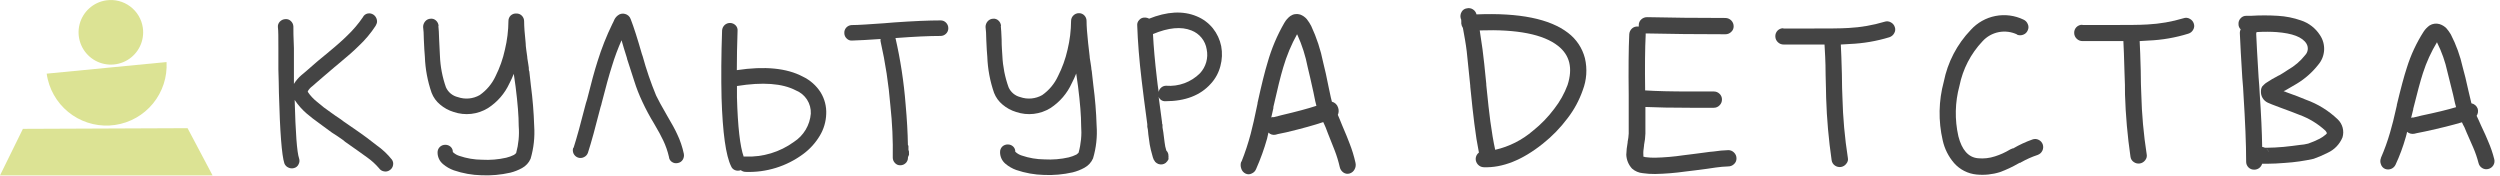 <?xml version="1.0" encoding="UTF-8"?> <svg xmlns="http://www.w3.org/2000/svg" width="370" height="26" viewBox="0 0 370 26" fill="none"> <g clip-path="url(#clip0_69_4)"> <path d="M218.54 2.13C224.86 1.87 229.373 2.783 232.08 4.87C233.309 5.803 234.187 7.125 234.57 8.62C234.938 10.19 234.827 11.834 234.25 13.34C233.729 14.839 232.969 16.244 232 17.5C230.952 18.9 229.729 20.161 228.36 21.25C225.313 23.69 222.383 24.857 219.57 24.75C219.408 24.742 219.249 24.702 219.103 24.631C218.957 24.561 218.827 24.462 218.72 24.34C218.512 24.11 218.398 23.81 218.4 23.5C218.405 23.32 218.451 23.144 218.534 22.985C218.618 22.826 218.736 22.687 218.88 22.58C218.62 21.29 218.39 19.86 218.2 18.28C218.04 17.053 217.84 15.233 217.6 12.82V12.7C217.38 10.47 217.21 8.79 217.08 7.64C216.95 6.49 216.7 5.19 216.51 4.14C216.379 3.949 216.297 3.73 216.27 3.5C216.258 3.38 216.258 3.26 216.27 3.14C216.27 3 216.27 2.87 216.19 2.74C216.142 2.573 216.129 2.397 216.154 2.225C216.178 2.053 216.238 1.888 216.33 1.74C216.407 1.604 216.515 1.488 216.645 1.401C216.776 1.314 216.925 1.259 217.08 1.24C217.232 1.2 217.39 1.192 217.545 1.216C217.699 1.24 217.848 1.296 217.98 1.38C218.114 1.462 218.231 1.569 218.324 1.696C218.417 1.823 218.483 1.967 218.52 2.12M221.29 22.17C223.355 21.699 225.274 20.731 226.88 19.35C228.065 18.407 229.124 17.314 230.03 16.1C230.864 15.035 231.528 13.848 232 12.58C232.8 10.087 232.33 8.157 230.59 6.79C228.417 5.077 224.553 4.313 219 4.5C219.14 5.36 219.27 6.28 219.41 7.27C219.57 8.45 219.75 10.17 219.97 12.42V12.58C220.21 14.99 220.41 16.78 220.57 17.96C220.78 19.51 221.02 20.96 221.29 22.18" fill="#444444"></path> <path d="M243.8 2.54C247.227 2.62 251.084 2.66 255.37 2.66C255.691 2.665 255.998 2.796 256.224 3.024C256.45 3.252 256.578 3.559 256.58 3.88C256.585 4.038 256.555 4.195 256.493 4.34C256.431 4.485 256.338 4.614 256.22 4.72C256.109 4.831 255.976 4.92 255.83 4.98C255.684 5.04 255.528 5.07 255.37 5.07C251.057 5.07 247.174 5.03 243.72 4.95H243.56V5.19C243.46 7.19 243.434 9.92 243.48 13.38C245.14 13.49 247.37 13.54 250.15 13.54H253.65C253.806 13.538 253.96 13.567 254.105 13.625C254.249 13.684 254.38 13.77 254.49 13.88C254.607 13.988 254.699 14.12 254.761 14.267C254.823 14.413 254.854 14.571 254.85 14.73C254.852 14.89 254.821 15.049 254.759 15.197C254.697 15.345 254.606 15.479 254.49 15.59C254.382 15.704 254.252 15.795 254.108 15.857C253.963 15.919 253.808 15.951 253.65 15.95H250.15C247.417 15.95 245.207 15.91 243.52 15.83C243.52 17.46 243.52 18.83 243.52 19.77C243.502 20.335 243.435 20.897 243.32 21.45V21.53C243.27 21.83 243.24 22.1 243.22 22.34C243.204 22.54 243.204 22.74 243.22 22.94V23.18C243.329 23.214 243.439 23.24 243.55 23.26C244.015 23.319 244.482 23.346 244.95 23.34C246.35 23.306 247.746 23.186 249.13 22.98L250.73 22.78L252.26 22.58C252.85 22.5 253.26 22.44 253.63 22.42C254.346 22.309 255.067 22.242 255.79 22.22C255.949 22.219 256.107 22.25 256.253 22.312C256.399 22.374 256.531 22.465 256.64 22.58C256.756 22.691 256.847 22.825 256.909 22.973C256.971 23.121 257.002 23.28 257 23.44C257.005 23.598 256.975 23.755 256.913 23.899C256.851 24.045 256.758 24.174 256.64 24.28C256.526 24.393 256.39 24.482 256.24 24.542C256.091 24.602 255.931 24.632 255.77 24.63C255.161 24.651 254.554 24.704 253.95 24.79L252.58 24.99L251.05 25.19L249.41 25.39C247.932 25.599 246.443 25.72 244.95 25.75C244.345 25.758 243.74 25.718 243.14 25.63C242.548 25.582 241.987 25.343 241.54 24.95C241.022 24.389 240.721 23.663 240.69 22.9C240.711 22.292 240.778 21.687 240.89 21.09V21C240.977 20.592 241.031 20.177 241.05 19.76C241.05 18.69 241.05 17.06 241.05 14.9C241.05 14.57 241.05 14.32 241.05 14.13C241.004 10.25 241.03 7.227 241.13 5.06C241.151 4.734 241.298 4.429 241.54 4.21C241.659 4.104 241.799 4.024 241.951 3.976C242.102 3.928 242.262 3.912 242.42 3.93H242.54V3.7C242.538 3.546 242.569 3.392 242.631 3.251C242.694 3.109 242.785 2.983 242.9 2.88C243.018 2.768 243.156 2.681 243.307 2.622C243.458 2.564 243.619 2.536 243.78 2.54" fill="#444444"></path> <path d="M263.93 4.22C264.73 4.22 265.75 4.22 266.98 4.22H267.98C270.5 4.22 272.37 4.22 273.6 4.14C275.4 4.045 277.183 3.736 278.91 3.22C279.06 3.166 279.22 3.145 279.379 3.159C279.538 3.173 279.692 3.221 279.83 3.3C279.972 3.37 280.098 3.469 280.201 3.589C280.304 3.709 280.382 3.849 280.43 4C280.484 4.147 280.505 4.303 280.491 4.459C280.477 4.614 280.429 4.765 280.35 4.9C280.2 5.19 279.941 5.409 279.63 5.51C277.728 6.092 275.758 6.428 273.77 6.51L272.44 6.59C272.49 7.53 272.55 8.99 272.6 10.97C272.6 12.52 272.65 13.68 272.68 14.42C272.753 17.407 273.02 20.387 273.48 23.34C273.515 23.494 273.514 23.653 273.476 23.806C273.437 23.959 273.364 24.101 273.26 24.22C273.074 24.479 272.794 24.655 272.48 24.71C272.166 24.759 271.844 24.688 271.58 24.51C271.443 24.419 271.327 24.3 271.241 24.16C271.154 24.02 271.1 23.863 271.08 23.7C270.637 20.651 270.366 17.579 270.27 14.5C270.27 13.75 270.22 12.6 270.19 11.05C270.19 9.05 270.08 7.56 270.03 6.59H266.98C265.8 6.59 264.8 6.59 263.98 6.59C263.823 6.592 263.667 6.563 263.521 6.505C263.375 6.447 263.242 6.36 263.13 6.25C263.014 6.143 262.92 6.013 262.855 5.869C262.789 5.724 262.754 5.568 262.75 5.41C262.74 5.249 262.764 5.088 262.82 4.937C262.876 4.786 262.962 4.649 263.074 4.533C263.186 4.417 263.321 4.326 263.47 4.265C263.619 4.205 263.779 4.176 263.94 4.18" fill="#444444"></path> <path d="M298.55 5.11C297.7 4.699 296.74 4.575 295.813 4.755C294.887 4.935 294.043 5.411 293.41 6.11C291.677 7.943 290.495 10.227 290 12.7C289.336 15.139 289.281 17.704 289.84 20.17C290.35 22.17 291.31 23.29 292.73 23.42C293.583 23.506 294.445 23.41 295.26 23.14C296.033 22.896 296.775 22.56 297.47 22.14L297.71 22.02C297.719 22.025 297.729 22.028 297.74 22.028C297.75 22.028 297.76 22.025 297.77 22.02L297.84 21.96C297.879 21.954 297.92 21.954 297.96 21.96C298.866 21.431 299.82 20.989 300.81 20.64C300.959 20.585 301.117 20.561 301.276 20.572C301.435 20.582 301.589 20.626 301.73 20.7C301.87 20.768 301.995 20.863 302.098 20.98C302.2 21.097 302.279 21.233 302.33 21.38C302.432 21.686 302.409 22.021 302.267 22.311C302.125 22.601 301.874 22.823 301.57 22.93C300.731 23.209 299.921 23.568 299.15 24C299.115 24.035 299.075 24.062 299.03 24.08C298.98 24.08 298.95 24.08 298.95 24.08L298.71 24.2C297.845 24.701 296.938 25.126 296 25.47C294.882 25.822 293.705 25.944 292.54 25.83C291.255 25.71 290.065 25.106 289.21 24.14C288.374 23.175 287.793 22.017 287.52 20.77C286.856 17.908 286.911 14.926 287.68 12.09C288.254 9.204 289.642 6.543 291.68 4.42C292.64 3.36 293.918 2.639 295.322 2.366C296.726 2.092 298.181 2.279 299.47 2.9C299.615 2.962 299.746 3.052 299.856 3.166C299.966 3.279 300.052 3.413 300.11 3.56C300.179 3.703 300.215 3.861 300.215 4.02C300.215 4.179 300.179 4.336 300.11 4.48C300.051 4.628 299.962 4.763 299.849 4.875C299.735 4.987 299.599 5.074 299.45 5.13C299.149 5.254 298.811 5.254 298.51 5.13" fill="#444444"></path> <path d="M308.23 3.7C309.03 3.7 310.05 3.7 311.23 3.7H312.23C314.75 3.7 316.62 3.7 317.85 3.62C319.65 3.525 321.433 3.217 323.16 2.7C323.31 2.643 323.47 2.621 323.629 2.635C323.789 2.648 323.943 2.698 324.08 2.78C324.222 2.85 324.348 2.949 324.451 3.069C324.554 3.189 324.632 3.329 324.68 3.48C324.734 3.627 324.755 3.783 324.741 3.939C324.727 4.095 324.679 4.245 324.6 4.38C324.527 4.524 324.425 4.651 324.302 4.754C324.178 4.857 324.034 4.934 323.88 4.98C321.973 5.575 319.996 5.918 318 6L316.67 6.08C316.72 7.02 316.78 8.48 316.83 10.46C316.83 12.01 316.88 13.16 316.91 13.91C316.983 16.898 317.251 19.877 317.71 22.83C317.742 22.984 317.738 23.143 317.7 23.295C317.662 23.447 317.59 23.589 317.49 23.71C317.302 23.966 317.021 24.139 316.707 24.192C316.393 24.244 316.071 24.172 315.81 23.99C315.672 23.903 315.556 23.785 315.469 23.647C315.383 23.508 315.328 23.352 315.31 23.19C314.867 20.141 314.596 17.07 314.5 13.99C314.5 13.24 314.5 12.09 314.42 10.54C314.37 8.54 314.31 7.04 314.26 6.08H311.21C310.03 6.08 309.03 6.08 308.21 6.08C308.053 6.082 307.897 6.053 307.751 5.995C307.605 5.937 307.472 5.85 307.36 5.74C307.242 5.631 307.148 5.5 307.083 5.354C307.017 5.208 306.982 5.05 306.98 4.89C306.972 4.73 306.997 4.57 307.053 4.42C307.109 4.271 307.196 4.134 307.308 4.02C307.42 3.905 307.554 3.815 307.703 3.755C307.851 3.694 308.01 3.666 308.17 3.67" fill="#444444"></path> <path d="M332.45 2.34H332.81H333.13C334.462 2.258 335.798 2.258 337.13 2.34C338.293 2.407 339.44 2.636 340.54 3.02C341.698 3.398 342.691 4.165 343.35 5.19C343.795 5.846 344.012 6.629 343.969 7.42C343.925 8.212 343.624 8.967 343.11 9.57C342.232 10.691 341.158 11.643 339.94 12.38L338.57 13.18C338.379 13.303 338.178 13.41 337.97 13.5V13.5C338.122 13.536 338.27 13.59 338.41 13.66C339.62 14.09 340.57 14.45 341.26 14.75C343.029 15.38 344.645 16.379 346 17.68C346.346 18.016 346.594 18.441 346.715 18.909C346.837 19.376 346.828 19.867 346.69 20.33C346.272 21.347 345.482 22.166 344.48 22.62C343.815 22.955 343.13 23.249 342.43 23.5C341.028 23.814 339.603 24.018 338.17 24.11C337.17 24.19 336.36 24.23 335.72 24.23C335.34 24.23 335.04 24.23 334.8 24.23C334.724 24.484 334.57 24.708 334.36 24.87C334.149 25.027 333.893 25.111 333.63 25.11C333.471 25.116 333.312 25.089 333.164 25.03C333.016 24.972 332.882 24.883 332.77 24.77C332.657 24.656 332.568 24.52 332.51 24.37C332.452 24.221 332.424 24.061 332.43 23.9C332.43 21.33 332.29 18.01 332.03 13.9C332.03 13.4 331.94 12.6 331.86 11.53C331.68 8.643 331.56 6.463 331.5 4.99C331.481 4.766 331.523 4.542 331.62 4.34C331.515 4.243 331.433 4.126 331.378 3.994C331.323 3.863 331.296 3.722 331.3 3.58C331.287 3.424 331.307 3.266 331.358 3.118C331.41 2.97 331.492 2.834 331.6 2.72C331.702 2.599 331.829 2.503 331.972 2.437C332.116 2.371 332.272 2.338 332.43 2.34M333.91 4.87C333.97 6.31 334.09 8.49 334.27 11.41C334.36 12.46 334.41 13.23 334.43 13.74C334.65 16.96 334.773 19.627 334.8 21.74C334.938 21.763 335.072 21.803 335.2 21.86H335.72C336.28 21.86 337.03 21.82 337.97 21.74C338.83 21.65 339.63 21.56 340.38 21.45C340.799 21.423 341.214 21.356 341.62 21.25C342.199 21.05 342.764 20.809 343.31 20.53C343.625 20.364 343.92 20.163 344.19 19.93L344.36 19.77C344.36 19.71 344.36 19.67 344.36 19.65C344.307 19.533 344.236 19.425 344.15 19.33C343.039 18.308 341.738 17.517 340.32 17C339.65 16.73 338.73 16.38 337.55 15.95C336.37 15.52 335.86 15.3 335.62 15.19C335.303 15.041 335.039 14.8 334.86 14.498C334.682 14.197 334.598 13.849 334.62 13.5C334.612 13.245 334.682 12.994 334.82 12.78C334.9 12.7 334.98 12.61 335.08 12.52C335.192 12.403 335.32 12.302 335.46 12.22C335.62 12.11 335.9 11.93 336.3 11.69C336.395 11.662 336.484 11.614 336.56 11.55C336.641 11.494 336.728 11.447 336.82 11.41C337.016 11.29 337.22 11.183 337.43 11.09C337.88 10.82 338.28 10.57 338.63 10.33C339.606 9.778 340.466 9.041 341.16 8.16C341.374 7.939 341.51 7.654 341.546 7.349C341.582 7.043 341.517 6.735 341.36 6.47C340.75 5.47 339.27 4.93 336.95 4.75C336.11 4.69 335.11 4.68 333.95 4.75C333.967 4.816 333.967 4.884 333.95 4.95M335.42 22C335.586 22.137 335.71 22.317 335.78 22.52C335.723 22.31 335.596 22.127 335.42 22" fill="#444444"></path> <path d="M352.37 23.38C352.904 22.154 353.359 20.895 353.73 19.61C354 18.72 354.34 17.38 354.73 15.61C354.73 15.61 354.73 15.56 354.73 15.53C355.32 13.07 355.81 11.23 356.21 10.03C356.795 8.143 357.633 6.343 358.7 4.68C358.936 4.32 359.238 4.008 359.59 3.76C359.803 3.63 360.041 3.544 360.289 3.51C360.537 3.476 360.789 3.493 361.03 3.56C361.429 3.68 361.791 3.9 362.08 4.2C362.319 4.477 362.533 4.775 362.72 5.09C363.52 6.64 364.115 8.287 364.49 9.99C364.73 10.817 365.01 11.967 365.33 13.44C365.57 14.51 365.72 15.13 365.77 15.29C365.981 15.33 366.179 15.425 366.342 15.566C366.505 15.706 366.628 15.887 366.7 16.09C366.751 16.266 366.764 16.451 366.736 16.633C366.708 16.814 366.641 16.987 366.54 17.14L366.86 17.82C366.94 17.98 367.04 18.22 367.18 18.54C367.69 19.61 368.05 20.42 368.26 20.95C368.629 21.794 368.927 22.667 369.15 23.56C369.189 23.713 369.197 23.873 369.173 24.029C369.149 24.186 369.094 24.336 369.01 24.47C368.841 24.742 368.571 24.936 368.26 25.01C368.108 25.05 367.95 25.058 367.795 25.034C367.64 25.01 367.492 24.954 367.36 24.87C367.224 24.787 367.107 24.678 367.014 24.55C366.921 24.421 366.855 24.275 366.82 24.12C366.623 23.351 366.365 22.599 366.05 21.87C365.84 21.37 365.49 20.6 365.05 19.59C364.93 19.339 364.823 19.082 364.73 18.82C364.594 18.588 364.474 18.348 364.37 18.1C363.03 18.5 361.21 18.96 358.9 19.46L357.66 19.71C357.551 19.725 357.443 19.752 357.34 19.79C357.149 19.83 356.951 19.826 356.762 19.777C356.573 19.729 356.398 19.637 356.25 19.51C356.2 19.77 356.13 20.04 356.05 20.31C355.655 21.712 355.146 23.08 354.53 24.4C354.395 24.673 354.164 24.885 353.881 24.996C353.598 25.107 353.284 25.109 353 25C352.852 24.94 352.72 24.848 352.613 24.73C352.506 24.612 352.426 24.472 352.38 24.32C352.318 24.173 352.286 24.015 352.286 23.855C352.286 23.695 352.318 23.537 352.38 23.39M356.88 17.39H357.2L358.4 17.1C360.54 16.653 362.24 16.24 363.5 15.86C363.42 15.65 363.28 15.03 363.06 14.01C362.71 12.57 362.43 11.44 362.22 10.64C361.895 9.135 361.381 7.676 360.69 6.3C360.684 6.287 360.682 6.274 360.682 6.26C360.682 6.246 360.684 6.233 360.69 6.22C359.818 7.66 359.116 9.197 358.6 10.8C358.227 11.953 357.747 13.72 357.16 16.1V16.18C357.02 16.69 356.92 17.12 356.84 17.47C356.852 17.464 356.866 17.461 356.88 17.461C356.894 17.461 356.907 17.464 356.92 17.47" fill="#444444"></path> <path d="M55.62 3.78C54.893 4.902 54.03 5.93 53.05 6.84C52.39 7.5 51.42 8.36 50.15 9.4L49.88 9.63C49.748 9.726 49.621 9.829 49.5 9.94L47.85 11.35C47.73 11.45 47.43 11.7 46.98 12.1C46.53 12.5 46.26 12.72 46.21 12.77C45.946 12.962 45.725 13.208 45.56 13.49V13.49C45.551 13.53 45.551 13.57 45.56 13.61C45.919 14.143 46.358 14.618 46.86 15.02C47.538 15.614 48.253 16.165 49 16.67C49.38 16.95 49.87 17.29 50.45 17.67C50.703 17.873 50.967 18.064 51.24 18.24L52.02 18.78L52.4 19.04C53.86 20.04 54.97 20.88 55.73 21.49C56.584 22.088 57.349 22.805 58 23.62C58.086 23.74 58.145 23.877 58.175 24.022C58.204 24.167 58.202 24.316 58.17 24.46C58.142 24.61 58.083 24.752 57.997 24.878C57.911 25.003 57.799 25.11 57.67 25.19C57.547 25.278 57.407 25.339 57.258 25.368C57.11 25.397 56.957 25.395 56.81 25.36C56.665 25.334 56.526 25.278 56.403 25.198C56.279 25.117 56.173 25.012 56.09 24.89C55.582 24.299 55.005 23.772 54.37 23.32C53.58 22.73 52.51 22 51.1 21C50.98 20.89 50.85 20.79 50.72 20.69L49.94 20.15C49.49 19.85 49.22 19.67 49.12 19.62L47.66 18.55C46.59 17.78 45.83 17.2 45.37 16.79C44.695 16.206 44.103 15.534 43.61 14.79C43.74 19.66 43.95 22.54 44.26 23.43C44.31 23.57 44.33 23.718 44.32 23.866C44.309 24.014 44.269 24.158 44.2 24.29C44.141 24.432 44.049 24.558 43.933 24.658C43.817 24.759 43.679 24.831 43.53 24.87C43.241 24.959 42.928 24.93 42.66 24.79C42.526 24.73 42.405 24.643 42.306 24.534C42.206 24.426 42.129 24.299 42.08 24.16C41.7 22.987 41.433 19.52 41.28 13.76C41.28 12.76 41.23 11.61 41.2 10.28C41.2 10.05 41.2 9.51 41.2 8.64C41.2 7.77 41.2 7.28 41.2 7.15C41.2 5.59 41.2 4.55 41.13 4.01C41.115 3.864 41.133 3.717 41.181 3.579C41.23 3.441 41.308 3.315 41.41 3.21C41.62 2.983 41.911 2.846 42.22 2.83C42.369 2.812 42.52 2.828 42.662 2.877C42.804 2.925 42.933 3.005 43.04 3.11C43.265 3.313 43.402 3.597 43.42 3.9C43.42 4.46 43.42 5.53 43.5 7.11C43.5 7.24 43.5 7.73 43.5 8.6C43.5 9.47 43.5 10.02 43.5 10.24C43.5 11.03 43.5 11.76 43.5 12.42C43.801 11.932 44.176 11.494 44.61 11.12C44.69 11.05 44.96 10.81 45.44 10.42L46.3 9.67C46.73 9.29 47.3 8.8 48.02 8.22C48.141 8.11 48.268 8.006 48.4 7.91L48.67 7.68C49.89 6.68 50.81 5.85 51.42 5.24C52.271 4.429 53.036 3.53 53.7 2.56C53.766 2.417 53.865 2.292 53.988 2.195C54.111 2.098 54.256 2.031 54.41 2C54.557 1.969 54.71 1.968 54.857 1.997C55.005 2.027 55.145 2.085 55.27 2.17C55.522 2.342 55.701 2.603 55.77 2.9C55.809 3.042 55.815 3.192 55.789 3.337C55.763 3.482 55.706 3.62 55.62 3.74" fill="#444444"></path> <path d="M64.88 3.86C64.93 4.29 64.97 4.94 64.99 5.81C65.04 6.9 65.08 7.72 65.11 8.26C65.171 9.849 65.471 11.42 66 12.92C66.162 13.281 66.404 13.6 66.71 13.852C67.015 14.103 67.375 14.281 67.76 14.37C68.29 14.555 68.854 14.624 69.413 14.572C69.972 14.52 70.513 14.349 71 14.07C72.013 13.363 72.82 12.4 73.34 11.28C73.967 10.03 74.434 8.706 74.73 7.34C75.065 5.948 75.239 4.522 75.25 3.09C75.249 2.941 75.279 2.793 75.338 2.655C75.396 2.517 75.482 2.393 75.59 2.29C75.704 2.186 75.839 2.107 75.985 2.057C76.131 2.007 76.286 1.988 76.44 2C76.591 1.996 76.742 2.024 76.882 2.083C77.021 2.142 77.147 2.229 77.25 2.34C77.456 2.556 77.57 2.842 77.57 3.14C77.57 3.91 77.65 4.99 77.8 6.39C77.8 6.93 77.93 7.59 78.03 8.39C78.03 8.67 78.13 9.03 78.18 9.46L78.26 10C78.26 10.23 78.26 10.42 78.34 10.57C78.44 11.39 78.51 12.07 78.57 12.64C78.834 14.63 78.997 16.633 79.06 18.64C79.171 20.275 78.992 21.917 78.53 23.49C78.276 24.078 77.832 24.563 77.27 24.87C76.716 25.177 76.125 25.409 75.51 25.56C74.117 25.875 72.687 26.003 71.26 25.94C69.868 25.905 68.489 25.659 67.17 25.21C66.586 25.002 66.044 24.69 65.57 24.29C65.316 24.081 65.112 23.819 64.972 23.521C64.832 23.224 64.759 22.899 64.76 22.57C64.756 22.418 64.783 22.267 64.84 22.126C64.897 21.985 64.982 21.857 65.09 21.75C65.199 21.645 65.327 21.563 65.468 21.508C65.609 21.453 65.759 21.426 65.91 21.43C66.202 21.424 66.486 21.532 66.7 21.73C66.806 21.828 66.889 21.947 66.944 22.08C66.999 22.213 67.025 22.356 67.02 22.5L67.14 22.61C67.386 22.818 67.672 22.975 67.98 23.07C69.062 23.44 70.197 23.632 71.34 23.64C72.545 23.71 73.754 23.609 74.93 23.34C75.328 23.244 75.714 23.103 76.08 22.92L76.31 22.73L76.39 22.65C76.748 21.349 76.876 19.995 76.77 18.65C76.77 17.203 76.617 15.267 76.31 12.84C76.23 12.31 76.14 11.67 76.04 10.93C75.849 11.415 75.632 11.889 75.39 12.35C74.703 13.844 73.603 15.11 72.22 16C71.468 16.463 70.622 16.755 69.744 16.853C68.866 16.952 67.977 16.855 67.14 16.57C66.405 16.349 65.724 15.978 65.14 15.48C64.577 15.018 64.143 14.419 63.88 13.74C63.281 12.017 62.944 10.213 62.88 8.39C62.827 7.85 62.777 7.02 62.73 5.9C62.73 5.04 62.67 4.4 62.62 3.99C62.619 3.69 62.726 3.399 62.92 3.17C63.017 3.052 63.137 2.955 63.273 2.886C63.409 2.817 63.558 2.778 63.71 2.77C63.858 2.751 64.009 2.765 64.151 2.812C64.293 2.859 64.422 2.937 64.53 3.04C64.643 3.142 64.735 3.265 64.8 3.402C64.865 3.539 64.903 3.688 64.91 3.84" fill="#444444"></path> <path d="M84.891 21.87C85.35 20.443 85.96 18.237 86.721 15.25C86.8 15 86.85 14.83 86.88 14.75C87.487 12.31 88.007 10.413 88.441 9.06C89.027 7.171 89.755 5.329 90.621 3.55L90.701 3.4C90.729 3.32 90.766 3.243 90.811 3.17C90.855 3.082 90.895 2.992 90.93 2.9C91.049 2.661 91.22 2.453 91.43 2.29C91.576 2.167 91.75 2.081 91.937 2.041C92.123 2.001 92.317 2.007 92.501 2.06C92.694 2.107 92.873 2.202 93.02 2.337C93.166 2.472 93.277 2.641 93.341 2.83C93.781 3.95 94.334 5.673 95.001 8L95.111 8.31C95.654 10.297 96.322 12.247 97.111 14.15C97.391 14.74 97.941 15.75 98.751 17.15C99.421 18.28 99.9 19.15 100.21 19.83C100.662 20.766 100.997 21.753 101.21 22.77C101.266 23.074 101.205 23.388 101.04 23.65C100.959 23.777 100.852 23.885 100.727 23.968C100.601 24.051 100.459 24.106 100.31 24.13C100.16 24.165 100.004 24.168 99.852 24.139C99.701 24.109 99.557 24.049 99.43 23.96C99.306 23.874 99.203 23.761 99.128 23.629C99.054 23.498 99.01 23.351 99.001 23.2C98.808 22.369 98.527 21.561 98.16 20.79C97.88 20.18 97.421 19.34 96.79 18.27C96.156 17.234 95.582 16.162 95.07 15.06C94.6 14.069 94.199 13.046 93.871 12C93.621 11.26 93.3 10.23 92.871 8.91C92.827 8.812 92.8 8.707 92.79 8.6C92.43 7.45 92.16 6.6 91.99 5.96C91.438 7.202 90.963 8.478 90.57 9.78C90.16 11.06 89.65 12.89 89.04 15.29C89.04 15.39 88.971 15.57 88.891 15.82C88.13 18.82 87.501 21.11 87.02 22.59C86.973 22.737 86.895 22.873 86.791 22.988C86.688 23.104 86.562 23.196 86.421 23.26C86.285 23.329 86.138 23.37 85.987 23.38C85.835 23.391 85.684 23.37 85.54 23.32C85.256 23.22 85.022 23.012 84.891 22.74C84.76 22.468 84.741 22.155 84.841 21.87" fill="#444444"></path> <path d="M109.62 25.19C109.356 25.29 109.064 25.29 108.8 25.19C108.667 25.142 108.545 25.067 108.444 24.968C108.342 24.87 108.262 24.751 108.21 24.62C107.423 23.04 106.95 19.663 106.79 14.49C106.72 11.49 106.74 8.2 106.87 4.49C106.893 4.188 107.029 3.907 107.25 3.7C107.476 3.496 107.773 3.388 108.077 3.399C108.381 3.41 108.669 3.54 108.88 3.76C108.982 3.865 109.06 3.991 109.109 4.129C109.157 4.267 109.174 4.414 109.16 4.56C109.09 6.63 109.05 8.56 109.05 10.38C113.183 9.76 116.433 10.077 118.8 11.33C119.891 11.846 120.813 12.661 121.46 13.68C122.047 14.64 122.333 15.755 122.28 16.88C122.242 18.006 121.919 19.104 121.34 20.07C120.708 21.137 119.868 22.065 118.87 22.8C116.412 24.622 113.407 25.553 110.35 25.44C110.083 25.437 109.825 25.341 109.62 25.17M110.08 23.17H110.35C112.909 23.27 115.428 22.506 117.5 21C118.209 20.542 118.804 19.927 119.238 19.202C119.671 18.477 119.932 17.662 120 16.82C120.034 16.088 119.839 15.364 119.443 14.747C119.047 14.131 118.47 13.653 117.79 13.38C115.79 12.33 112.87 12.12 109.07 12.73C109.07 13.29 109.07 13.85 109.07 14.41C109.19 18.77 109.53 21.7 110.07 23.2" fill="#444444"></path> <path d="M132.53 5.62C133.269 8.852 133.771 12.134 134.03 15.44C134.23 17.66 134.344 19.66 134.37 21.44C134.393 21.495 134.42 21.549 134.45 21.6V21.75C134.463 21.863 134.463 21.977 134.45 22.09V22.17C134.53 22.338 134.558 22.526 134.53 22.71C134.546 22.772 134.546 22.838 134.53 22.9C134.51 22.964 134.487 23.028 134.46 23.09C134.43 23.138 134.403 23.188 134.38 23.24V23.36C134.379 23.506 134.349 23.651 134.29 23.785C134.232 23.919 134.147 24.04 134.04 24.14C133.933 24.245 133.807 24.327 133.668 24.382C133.528 24.437 133.38 24.463 133.23 24.46V24.46C133.083 24.464 132.937 24.436 132.802 24.377C132.667 24.318 132.547 24.23 132.45 24.12C132.347 24.014 132.265 23.889 132.21 23.752C132.155 23.615 132.128 23.468 132.13 23.32V23.32C132.174 20.765 132.057 18.21 131.78 15.67C131.522 12.466 131.038 9.285 130.33 6.15C130.3 6.025 130.3 5.895 130.33 5.77C128.54 5.9 127.16 5.97 126.16 6C126.007 6.02 125.852 6.004 125.706 5.953C125.56 5.903 125.428 5.82 125.32 5.71C125.208 5.609 125.118 5.486 125.056 5.348C124.994 5.21 124.962 5.061 124.96 4.91C124.949 4.761 124.968 4.612 125.016 4.471C125.064 4.33 125.14 4.201 125.24 4.09C125.343 3.976 125.468 3.883 125.607 3.818C125.746 3.753 125.897 3.716 126.05 3.71C127.05 3.71 128.7 3.59 130.86 3.44L132.32 3.32C135.17 3.12 137.47 3.02 139.2 3.02C139.353 3.015 139.505 3.043 139.647 3.102C139.788 3.16 139.915 3.248 140.02 3.36C140.234 3.579 140.353 3.874 140.35 4.18C140.352 4.334 140.322 4.486 140.262 4.627C140.202 4.768 140.113 4.895 140 5C139.892 5.105 139.763 5.187 139.622 5.242C139.482 5.297 139.331 5.324 139.18 5.32C137.5 5.32 135.294 5.423 132.56 5.63" fill="#444444"></path> <path d="M148.12 3.86C148.167 4.293 148.207 4.943 148.24 5.81C148.24 6.9 148.32 7.72 148.35 8.26C148.421 9.851 148.731 11.422 149.27 12.92C149.429 13.278 149.667 13.595 149.967 13.846C150.267 14.097 150.62 14.277 151 14.37C151.532 14.555 152.097 14.624 152.658 14.572C153.219 14.521 153.762 14.349 154.25 14.07C155.259 13.361 156.063 12.399 156.58 11.28C157.217 10.031 157.694 8.708 158 7.34C158.335 5.948 158.509 4.522 158.52 3.09C158.52 2.941 158.55 2.793 158.608 2.655C158.666 2.517 158.752 2.393 158.86 2.29C158.968 2.18 159.097 2.093 159.24 2.034C159.383 1.976 159.536 1.947 159.69 1.95C159.84 1.948 159.989 1.977 160.126 2.035C160.264 2.094 160.388 2.18 160.49 2.29C160.696 2.506 160.81 2.792 160.81 3.09C160.81 3.86 160.89 4.94 161.04 6.34C161.09 6.88 161.17 7.54 161.27 8.34C161.27 8.62 161.37 8.98 161.42 9.41L161.5 9.95C161.5 10.18 161.55 10.37 161.58 10.52C161.68 11.34 161.76 12.02 161.81 12.59C162.074 14.581 162.238 16.583 162.3 18.59C162.417 20.225 162.237 21.868 161.77 23.44C161.516 24.028 161.073 24.513 160.51 24.82C159.957 25.127 159.365 25.359 158.75 25.51C157.357 25.825 155.928 25.953 154.5 25.89C153.108 25.855 151.729 25.609 150.41 25.16C149.826 24.952 149.284 24.64 148.81 24.24C148.558 24.031 148.355 23.768 148.216 23.47C148.078 23.173 148.008 22.848 148.01 22.52C148.004 22.369 148.03 22.218 148.085 22.077C148.14 21.936 148.223 21.807 148.33 21.7C148.439 21.595 148.567 21.513 148.708 21.458C148.849 21.403 148.999 21.376 149.15 21.38C149.443 21.374 149.726 21.482 149.94 21.68C150.046 21.778 150.129 21.897 150.184 22.03C150.24 22.163 150.266 22.306 150.26 22.45L150.38 22.56C150.627 22.768 150.912 22.925 151.22 23.02C152.303 23.389 153.437 23.581 154.58 23.59C155.788 23.66 157 23.559 158.18 23.29C158.575 23.192 158.957 23.051 159.32 22.87L159.55 22.68L159.63 22.6C159.988 21.299 160.116 19.945 160.01 18.6C160.01 17.153 159.857 15.217 159.55 12.79C159.48 12.26 159.39 11.62 159.28 10.88C159.09 11.365 158.873 11.839 158.63 12.3C157.951 13.812 156.85 15.097 155.46 16C154.708 16.463 153.862 16.755 152.984 16.853C152.106 16.952 151.217 16.855 150.38 16.57C149.645 16.349 148.964 15.978 148.38 15.48C147.818 15.018 147.384 14.419 147.12 13.74C146.522 12.017 146.185 10.213 146.12 8.39C146.067 7.85 146.017 7.02 145.97 5.9C145.97 5.04 145.91 4.4 145.86 3.99C145.859 3.69 145.966 3.399 146.16 3.17C146.258 3.053 146.378 2.957 146.514 2.888C146.65 2.819 146.798 2.779 146.95 2.77C147.099 2.751 147.249 2.765 147.391 2.812C147.533 2.859 147.663 2.937 147.77 3.04C147.883 3.142 147.975 3.265 148.04 3.402C148.106 3.539 148.143 3.688 148.15 3.84" fill="#444444"></path> <path d="M170 2.79C172.72 1.69 175.09 1.563 177.11 2.41C178.042 2.79 178.864 3.399 179.5 4.18C180.12 4.955 180.545 5.867 180.74 6.84C180.92 7.813 180.879 8.815 180.62 9.77C180.373 10.743 179.889 11.64 179.21 12.38C177.66 14.12 175.41 14.98 172.48 14.98C172.265 14.993 172.052 14.937 171.872 14.82C171.692 14.703 171.555 14.531 171.48 14.33C171.61 15.25 171.77 16.5 171.98 18.08C171.98 18.21 171.98 18.34 172.05 18.46C172.058 18.59 172.058 18.72 172.05 18.85C172.103 19.13 172.143 19.37 172.17 19.57C172.24 20.13 172.31 20.63 172.36 21.06C172.403 21.478 172.49 21.89 172.62 22.29C172.722 22.387 172.803 22.506 172.856 22.637C172.91 22.768 172.935 22.909 172.93 23.05C172.946 23.139 172.946 23.231 172.93 23.32C172.946 23.409 172.946 23.501 172.93 23.59C172.828 23.794 172.685 23.974 172.51 24.12C172.358 24.232 172.18 24.304 171.994 24.33C171.807 24.356 171.617 24.335 171.44 24.27C171.267 24.204 171.11 24.101 170.98 23.97L170.75 23.62C170.654 23.401 170.58 23.173 170.53 22.94C170.377 22.431 170.253 21.913 170.16 21.39C170.1 20.97 170.03 20.46 169.95 19.88C169.95 19.7 169.9 19.46 169.88 19.15L169.8 18.77C169.788 18.644 169.788 18.516 169.8 18.39C169.42 15.583 169.14 13.403 168.96 11.85C168.6 8.85 168.39 6.13 168.31 3.78C168.293 3.63 168.311 3.479 168.361 3.337C168.411 3.195 168.493 3.066 168.6 2.96C168.699 2.84 168.825 2.746 168.967 2.683C169.11 2.621 169.264 2.592 169.42 2.6C169.663 2.596 169.903 2.662 170.11 2.79M171.48 13.61C171.529 13.357 171.663 13.127 171.86 12.96C172.061 12.782 172.321 12.686 172.59 12.69C173.507 12.762 174.428 12.634 175.291 12.317C176.154 11.999 176.938 11.499 177.59 10.85C178.029 10.382 178.349 9.815 178.523 9.197C178.697 8.579 178.72 7.929 178.59 7.3C178.493 6.678 178.234 6.093 177.839 5.603C177.444 5.113 176.927 4.736 176.34 4.51C174.83 3.9 172.94 4.08 170.64 5.04C170.74 6.98 170.933 9.16 171.22 11.58C171.29 12.24 171.38 12.92 171.48 13.58" fill="#444444"></path> <path d="M183.74 23.93C184.28 22.576 184.737 21.19 185.11 19.78C185.37 18.78 185.71 17.33 186.11 15.35C186.116 15.336 186.119 15.32 186.119 15.305C186.119 15.29 186.116 15.274 186.11 15.26C186.703 12.553 187.2 10.553 187.6 9.26C188.181 7.2 189.017 5.222 190.09 3.37C190.312 2.98 190.611 2.64 190.97 2.37C191.179 2.225 191.418 2.13 191.669 2.092C191.921 2.054 192.177 2.074 192.42 2.15C192.809 2.291 193.154 2.532 193.42 2.85C193.665 3.162 193.879 3.497 194.06 3.85C194.863 5.569 195.458 7.379 195.83 9.24C196.07 10.16 196.35 11.42 196.67 13.05C196.92 14.22 197.06 14.9 197.12 15.05C197.336 15.104 197.535 15.213 197.697 15.367C197.858 15.522 197.976 15.716 198.04 15.93C198.164 16.279 198.15 16.662 198 17C198.11 17.24 198.21 17.49 198.32 17.76C198.43 18.03 198.51 18.2 198.64 18.55C199.15 19.73 199.51 20.62 199.73 21.21C200.099 22.142 200.393 23.101 200.61 24.08C200.693 24.419 200.643 24.777 200.47 25.08C200.393 25.224 200.288 25.352 200.161 25.455C200.034 25.558 199.887 25.635 199.73 25.68C199.576 25.725 199.415 25.735 199.258 25.709C199.1 25.683 198.95 25.622 198.82 25.53C198.54 25.337 198.347 25.043 198.28 24.71C198.089 23.866 197.835 23.037 197.52 22.23C197.3 21.67 196.96 20.83 196.52 19.71C196.36 19.33 196.26 19.05 196.2 18.87C196.14 18.69 195.95 18.34 195.84 18.07C194.506 18.523 192.686 19.027 190.38 19.58L189.13 19.84L188.81 19.93C188.618 19.977 188.418 19.973 188.228 19.919C188.039 19.864 187.867 19.761 187.73 19.62C187.67 19.92 187.61 20.21 187.53 20.51C187.098 22.044 186.556 23.544 185.91 25C185.852 25.152 185.764 25.292 185.65 25.409C185.537 25.526 185.4 25.618 185.25 25.68C185.106 25.755 184.947 25.795 184.785 25.795C184.623 25.795 184.463 25.755 184.32 25.68C184.17 25.605 184.037 25.5 183.93 25.371C183.823 25.241 183.745 25.091 183.7 24.93C183.584 24.607 183.584 24.253 183.7 23.93M188.2 17.34C188.306 17.352 188.413 17.352 188.52 17.34L189.73 17.03C191.87 16.53 193.57 16.073 194.83 15.66C194.75 15.42 194.6 14.75 194.39 13.66C194.04 12.07 193.76 10.83 193.54 9.95C193.223 8.302 192.713 6.698 192.02 5.17C192.007 5.16 191.997 5.148 191.989 5.134C191.981 5.12 191.976 5.105 191.974 5.089C191.972 5.073 191.973 5.057 191.978 5.042C191.982 5.027 191.99 5.012 192 5C191.118 6.583 190.417 8.26 189.91 10C189.53 11.26 189.05 13.21 188.46 15.83V16C188.33 16.56 188.22 17 188.14 17.42C188.14 17.42 188.19 17.37 188.22 17.37" fill="#444444"></path> <path d="M21.14 4.11C21.273 5.046 21.126 6.001 20.716 6.853C20.307 7.706 19.654 8.417 18.84 8.898C18.026 9.379 17.087 9.608 16.143 9.556C15.199 9.503 14.291 9.172 13.535 8.604C12.78 8.035 12.209 7.256 11.897 6.363C11.584 5.471 11.543 4.506 11.779 3.59C12.015 2.674 12.518 1.849 13.223 1.219C13.928 0.589 14.804 0.182 15.74 0.05C16.995 -0.127 18.268 0.201 19.28 0.963C20.293 1.724 20.962 2.856 21.14 4.11" fill="#DCE394"></path> <path d="M6.91 10.9C6.948 11.186 7.002 11.47 7.07 11.75C7.59 13.915 8.901 15.806 10.744 17.054C12.588 18.302 14.831 18.815 17.034 18.493C19.236 18.171 21.239 17.037 22.648 15.314C24.058 13.591 24.772 11.403 24.65 9.18L6.91 10.9Z" fill="#DCE394"></path> <path d="M31.46 25.96H0L3.39 19.07L27.76 18.97L31.46 25.96Z" fill="#DCE394"></path> </g> <defs> <clipPath id="clip0_69_4"> <rect width="369.23" height="25.96" fill="white"></rect> </clipPath> </defs> </svg> 